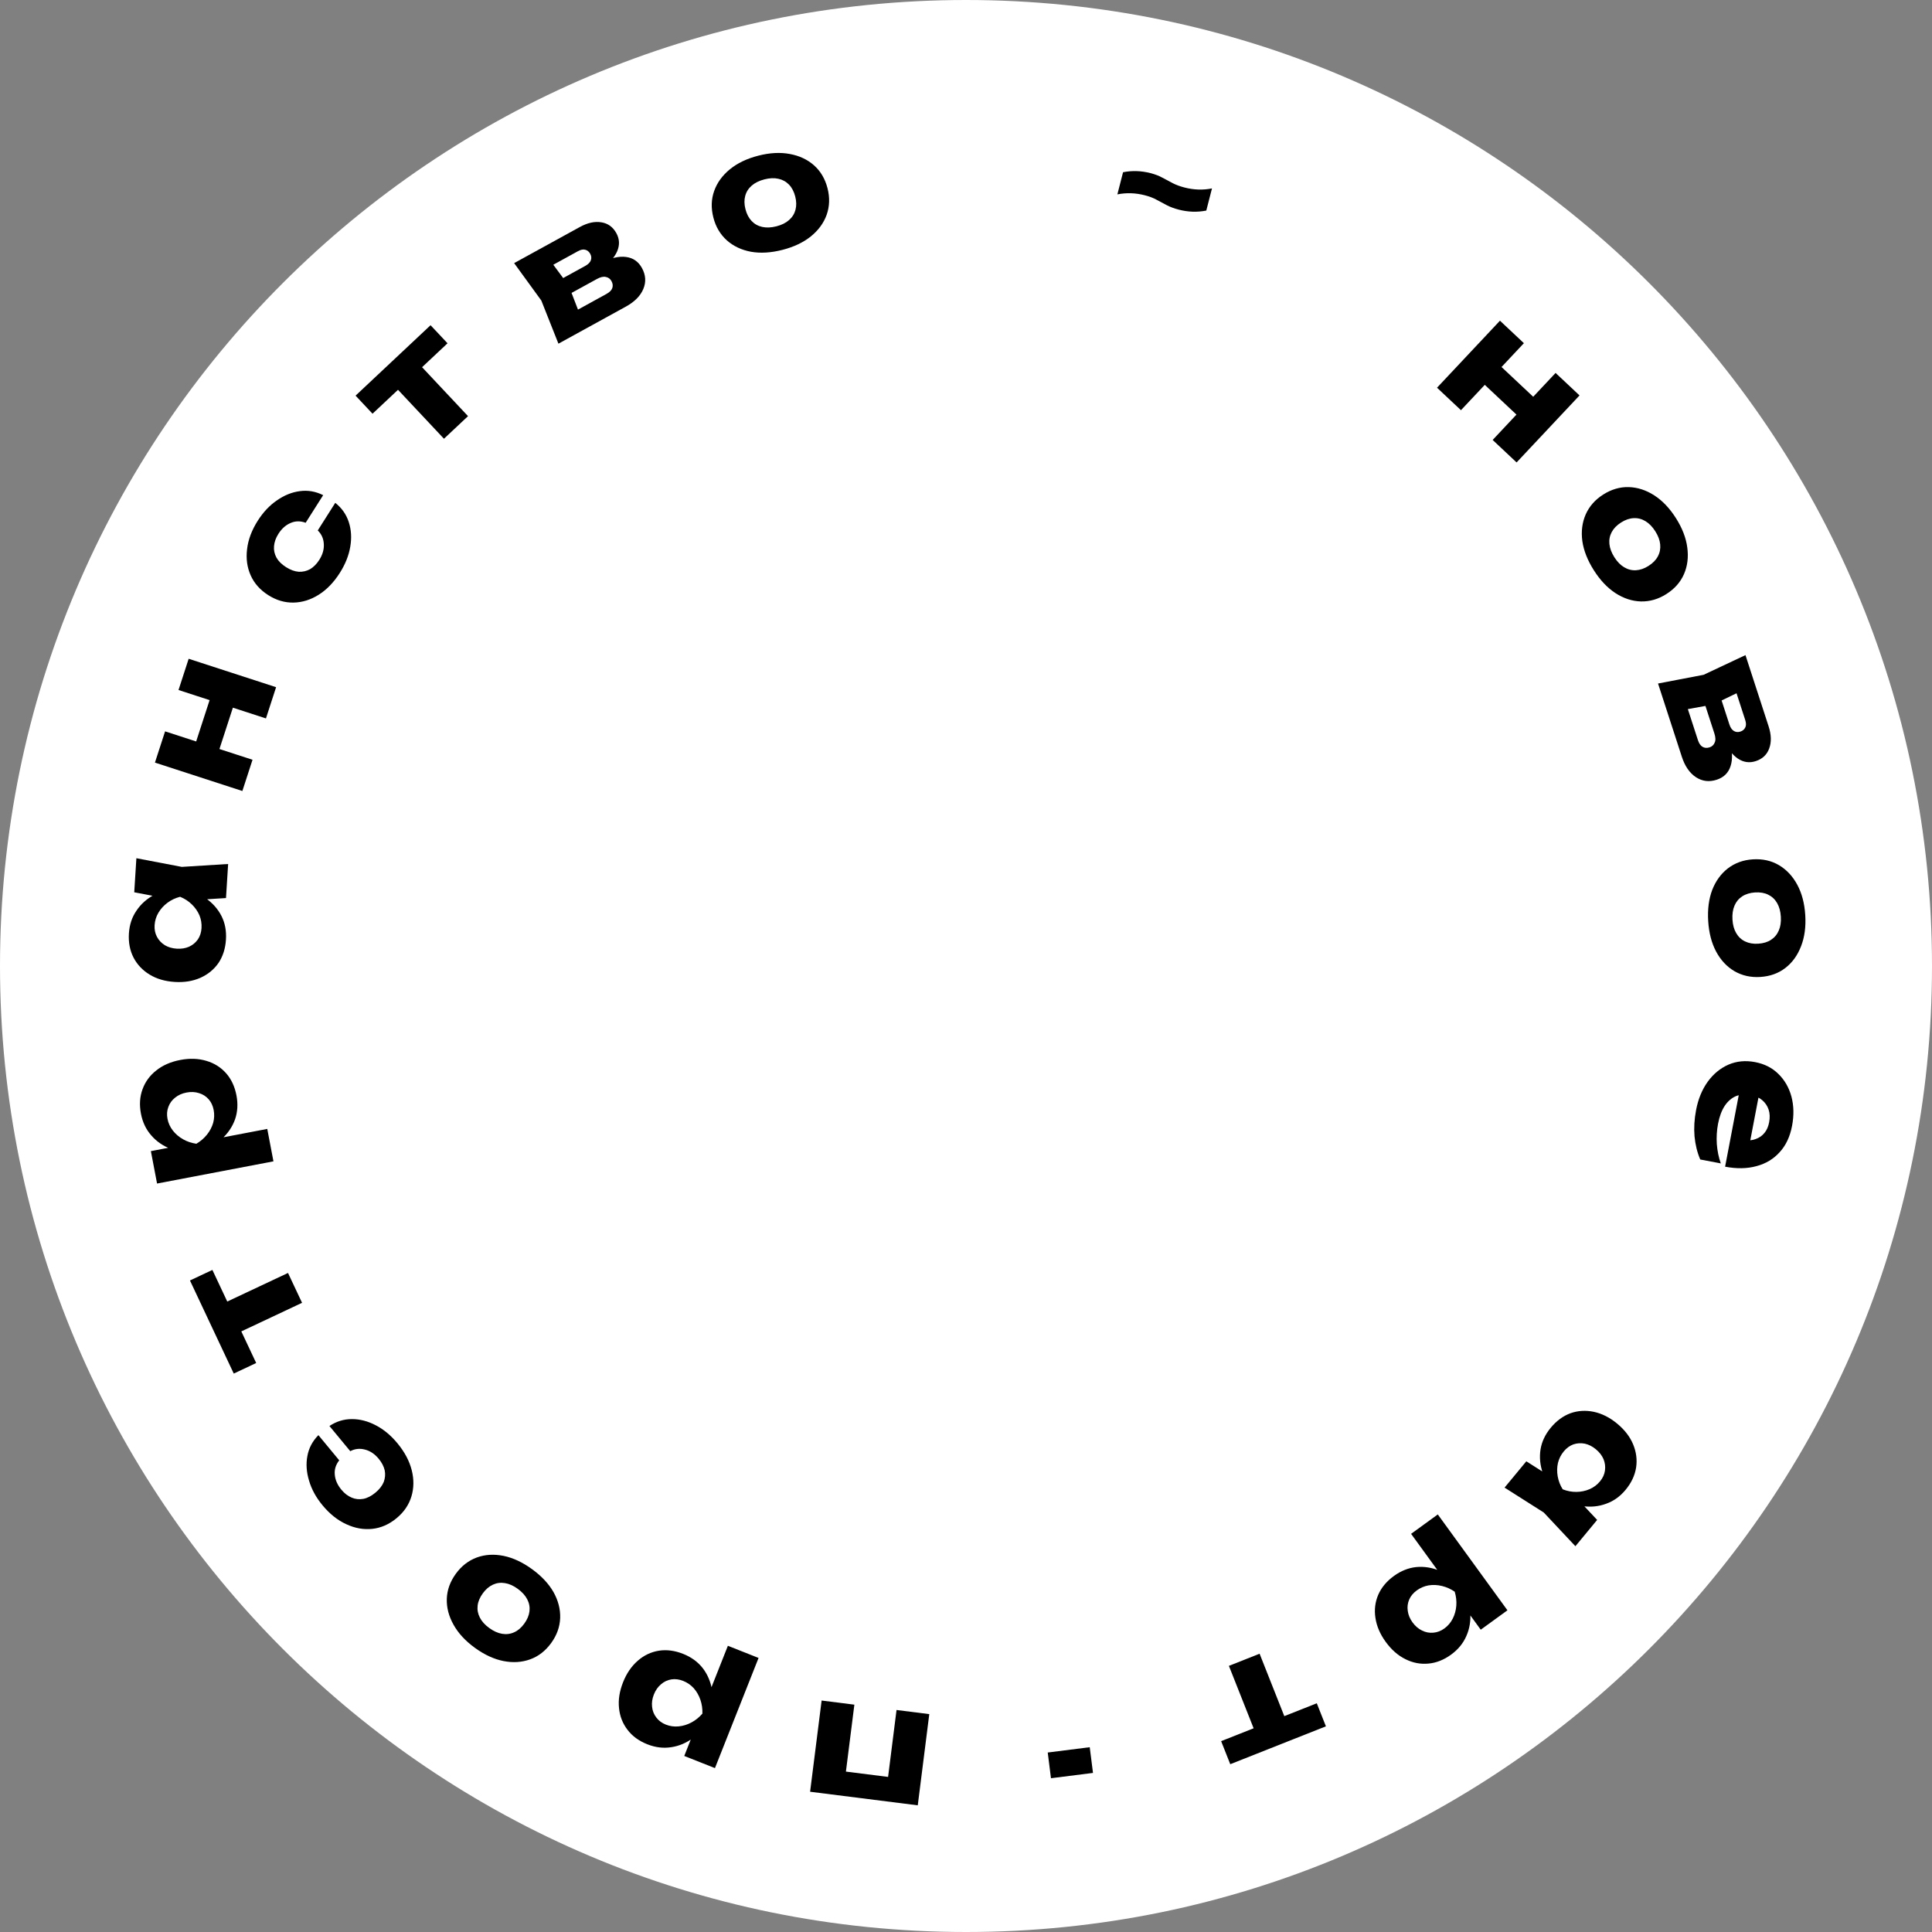 <?xml version="1.0" encoding="UTF-8"?> <svg xmlns="http://www.w3.org/2000/svg" width="240" height="240" viewBox="0 0 240 240" fill="none"><rect x="0" y="0" width="240" height="240" fill="#808080" stroke="none"/><path d="M240 120C240 186.274 186.274 240 120 240C53.726 240 0 186.274 0 120C0 53.726 53.726 0 120 0C186.274 0 240 53.726 240 120Z" fill="white"></path><path d="M139.51 21.395C140.627 21.173 141.761 21.209 142.91 21.504C143.491 21.654 143.986 21.843 144.396 22.072C144.821 22.291 145.245 22.517 145.667 22.749C146.093 22.968 146.59 23.151 147.158 23.297C148.307 23.592 149.44 23.628 150.557 23.406L149.851 26.157C148.734 26.379 147.601 26.343 146.451 26.048C145.883 25.902 145.386 25.719 144.961 25.5C144.539 25.268 144.115 25.042 143.689 24.822C143.28 24.593 142.785 24.404 142.204 24.255C141.054 23.96 139.921 23.924 138.804 24.146L139.51 21.395Z" fill="black"></path><path d="M186.33 39.838L189.304 42.631L181.486 50.956L178.512 48.163L186.33 39.838ZM193.24 46.328L196.214 49.121L188.397 57.445L185.423 54.652L193.24 46.328ZM185.271 44.413L191.584 50.341L189.503 52.557L183.19 46.629L185.271 44.413Z" fill="black"></path><path d="M197.994 70.842C197.208 69.604 196.731 68.391 196.561 67.203C196.403 66.009 196.543 64.91 196.98 63.906C197.428 62.895 198.153 62.072 199.155 61.436C200.179 60.786 201.238 60.477 202.333 60.509C203.427 60.541 204.481 60.883 205.494 61.534C206.508 62.186 207.408 63.131 208.194 64.369C208.972 65.596 209.441 66.807 209.599 68.002C209.764 69.208 209.628 70.313 209.191 71.316C208.754 72.32 208.024 73.147 206.999 73.797C205.997 74.433 204.944 74.738 203.838 74.713C202.744 74.681 201.686 74.334 200.666 73.671C199.663 73.012 198.773 72.069 197.994 70.842ZM200.544 69.224C200.901 69.787 201.306 70.201 201.759 70.466C202.219 70.743 202.708 70.867 203.226 70.838C203.745 70.809 204.263 70.63 204.781 70.301C205.321 69.959 205.709 69.562 205.945 69.112C206.192 68.656 206.288 68.16 206.234 67.626C206.186 67.104 205.984 66.561 205.627 65.998C205.27 65.435 204.861 65.016 204.401 64.739C203.941 64.462 203.452 64.338 202.934 64.367C202.426 64.389 201.908 64.568 201.379 64.904C200.85 65.24 200.462 65.636 200.215 66.093C199.968 66.55 199.872 67.045 199.926 67.579C199.981 68.113 200.187 68.661 200.544 69.224Z" fill="black"></path><path d="M205.967 84.909L211.629 83.826L216.828 81.38L219.702 90.224C220.044 91.277 220.068 92.194 219.776 92.976C219.496 93.754 218.937 94.279 218.1 94.551C217.314 94.806 216.571 94.698 215.87 94.224C215.186 93.759 214.608 92.994 214.136 91.928L214.844 91.971C215.209 93.268 215.254 94.333 214.978 95.166C214.706 96.012 214.132 96.576 213.257 96.861C212.319 97.166 211.457 97.06 210.673 96.544C209.888 96.028 209.304 95.18 208.921 94.001L205.967 84.909ZM208.002 88.39L209.112 86.368L210.916 91.922C211.052 92.341 211.242 92.623 211.486 92.768C211.746 92.922 212.041 92.945 212.37 92.838C212.675 92.739 212.885 92.544 213.001 92.254C213.134 91.973 213.122 91.591 212.965 91.109L211.451 86.449L213.468 85.794L214.833 89.998C214.961 90.391 215.147 90.66 215.39 90.805C215.634 90.95 215.901 90.976 216.193 90.881C216.485 90.786 216.688 90.615 216.804 90.367C216.924 90.132 216.922 89.824 216.798 89.443L215.167 84.422L217.228 85.392L212.828 87.516L208.002 88.39Z" fill="black"></path><path d="M212.2 114.434C212.108 112.971 212.273 111.678 212.697 110.555C213.134 109.432 213.786 108.536 214.652 107.867C215.532 107.197 216.564 106.825 217.748 106.751C218.959 106.675 220.036 106.914 220.98 107.469C221.923 108.024 222.682 108.832 223.256 109.891C223.831 110.95 224.164 112.212 224.256 113.676C224.347 115.126 224.174 116.413 223.737 117.536C223.301 118.672 222.65 119.575 221.783 120.244C220.917 120.913 219.878 121.286 218.667 121.362C217.483 121.436 216.413 121.196 215.456 120.642C214.513 120.087 213.753 119.273 213.178 118.2C212.617 117.14 212.291 115.885 212.2 114.434ZM215.214 114.245C215.256 114.91 215.411 115.468 215.68 115.919C215.949 116.383 216.318 116.727 216.787 116.951C217.255 117.176 217.795 117.269 218.407 117.23C219.046 117.19 219.577 117.03 220 116.749C220.437 116.468 220.76 116.08 220.969 115.586C221.18 115.105 221.264 114.532 221.222 113.867C221.18 113.201 221.024 112.637 220.755 112.173C220.485 111.709 220.116 111.365 219.648 111.14C219.192 110.915 218.652 110.822 218.027 110.861C217.401 110.901 216.87 111.061 216.434 111.342C215.997 111.624 215.674 112.011 215.465 112.505C215.256 113 215.172 113.579 215.214 114.245Z" fill="black"></path><path d="M210.694 137.889C210.954 136.527 211.435 135.357 212.137 134.378C212.838 133.412 213.692 132.706 214.7 132.26C215.721 131.817 216.827 131.709 218.019 131.937C219.185 132.159 220.15 132.648 220.915 133.405C221.693 134.164 222.234 135.102 222.537 136.219C222.837 137.349 222.863 138.562 222.616 139.858C222.359 141.207 221.845 142.297 221.076 143.128C220.318 143.974 219.359 144.551 218.201 144.859C217.04 145.181 215.739 145.204 214.299 144.93L216.202 134.949L218.619 135.41L217.146 143.131L216.552 141.654C217.138 141.711 217.651 141.66 218.088 141.499C218.539 141.341 218.907 141.085 219.192 140.732C219.474 140.392 219.666 139.954 219.768 139.417C219.881 138.827 219.859 138.301 219.703 137.837C219.548 137.373 219.283 136.983 218.908 136.667C218.547 136.354 218.092 136.145 217.542 136.04C216.834 135.905 216.202 135.947 215.644 136.166C215.097 136.401 214.634 136.802 214.255 137.367C213.873 137.946 213.596 138.687 213.423 139.591C213.266 140.416 213.215 141.255 213.269 142.107C213.334 142.974 213.5 143.779 213.765 144.522L211.211 144.035C210.835 143.163 210.598 142.201 210.499 141.151C210.412 140.116 210.476 139.029 210.694 137.889Z" fill="black"></path><path d="M189.605 181.529L193.111 183.755L193.984 185.178L195.546 185.769L198.404 188.809L195.702 192.076L191.769 187.887L186.902 184.796L189.605 181.529ZM193.385 185.902C192.58 184.993 192.006 184.034 191.664 183.025C191.314 182.026 191.216 181.036 191.369 180.056C191.525 179.094 191.947 178.197 192.635 177.365C193.349 176.502 194.168 175.899 195.092 175.556C196.018 175.231 196.983 175.173 197.987 175.381C199.002 175.598 199.967 176.085 200.881 176.841C201.816 177.614 202.48 178.475 202.873 179.423C203.265 180.371 203.389 181.329 203.244 182.3C203.09 183.28 202.657 184.202 201.943 185.065C201.254 185.897 200.447 186.475 199.521 186.799C198.597 187.143 197.608 187.241 196.552 187.094C195.507 186.956 194.451 186.559 193.385 185.902ZM198.242 180.031C197.811 179.674 197.353 179.443 196.87 179.337C196.378 179.241 195.902 179.272 195.444 179.429C194.995 179.594 194.601 179.883 194.261 180.294C193.904 180.725 193.661 181.207 193.532 181.74C193.412 182.282 193.403 182.837 193.504 183.405C193.605 183.973 193.812 184.508 194.125 185.008C194.685 185.23 195.254 185.337 195.831 185.33C196.408 185.323 196.951 185.21 197.461 184.991C197.971 184.773 198.404 184.448 198.761 184.016C199.101 183.605 199.305 183.16 199.373 182.68C199.442 182.2 199.383 181.727 199.197 181.262C199.002 180.807 198.684 180.396 198.242 180.031Z" fill="black"></path><path d="M187.26 200.037L183.943 202.447L182.015 199.794L181.878 199.3L179.998 196.711L179.299 196.056L175.291 190.539L178.608 188.129L187.26 200.037ZM181.632 197.056C182.221 198.161 182.557 199.235 182.64 200.279C182.72 201.342 182.559 202.324 182.159 203.224C181.766 204.136 181.133 204.909 180.259 205.544C179.353 206.202 178.412 206.573 177.434 206.657C176.446 206.749 175.497 206.565 174.586 206.106C173.665 205.654 172.848 204.938 172.135 203.956C171.437 202.996 171.012 202.003 170.86 200.977C170.704 199.969 170.823 199.009 171.215 198.098C171.605 197.205 172.253 196.429 173.159 195.771C174.033 195.136 174.96 194.767 175.94 194.665C176.928 194.573 177.91 194.734 178.885 195.146C179.86 195.558 180.776 196.195 181.632 197.056ZM175.468 201.535C175.805 201.998 176.2 202.338 176.652 202.553C177.094 202.775 177.562 202.864 178.057 202.818C178.54 202.78 178.997 202.604 179.429 202.291C179.871 201.969 180.217 201.561 180.467 201.066C180.718 200.571 180.864 200.036 180.908 199.461C180.951 198.886 180.885 198.307 180.71 197.726C180.219 197.39 179.693 197.154 179.133 197.018C178.572 196.881 178.018 196.855 177.47 196.94C176.93 197.036 176.438 197.245 175.996 197.566C175.565 197.88 175.252 198.255 175.059 198.692C174.863 199.148 174.802 199.62 174.877 200.109C174.942 200.606 175.139 201.082 175.468 201.535Z" fill="black"></path><path d="M160.16 214.747L156.348 216.256L152.659 206.94L156.471 205.43L160.16 214.747ZM164.71 214.451L152.828 219.156L151.694 216.292L163.576 211.587L164.71 214.451Z" fill="black"></path><path d="M135.775 220.239L130.556 220.898L130.153 217.704L135.371 217.044L135.775 220.239Z" fill="black"></path><path d="M100.634 222.576L102.065 211.246L106.133 211.76L104.85 221.919L103.218 219.838L112.186 220.971L110.088 222.581L111.371 212.421L115.439 212.935L114.008 224.265L100.634 222.576Z" fill="black"></path><path d="M88.813 219.641L85.001 218.132L86.208 215.082L86.552 214.702L87.73 211.727L87.909 210.787L90.42 204.446L94.232 205.955L88.813 219.641ZM88.315 213.292C87.698 214.381 86.97 215.241 86.133 215.87C85.279 216.507 84.364 216.898 83.389 217.042C82.409 217.199 81.417 217.079 80.413 216.681C79.371 216.269 78.553 215.673 77.959 214.892C77.352 214.107 76.999 213.207 76.898 212.192C76.786 211.173 76.953 210.099 77.4 208.971C77.837 207.867 78.447 206.976 79.232 206.297C80 205.626 80.874 205.212 81.854 205.055C82.816 204.906 83.818 205.037 84.86 205.449C85.864 205.847 86.672 206.432 87.284 207.205C87.891 207.99 88.281 208.905 88.456 209.949C88.63 210.994 88.583 212.108 88.315 213.292ZM81.23 210.487C81.019 211.02 80.944 211.536 81.005 212.033C81.054 212.526 81.23 212.968 81.534 213.361C81.825 213.748 82.218 214.04 82.714 214.237C83.222 214.438 83.753 214.512 84.305 214.458C84.856 214.404 85.387 214.241 85.896 213.969C86.405 213.698 86.858 213.332 87.255 212.873C87.275 212.278 87.193 211.708 87.008 211.161C86.823 210.615 86.547 210.133 86.182 209.716C85.812 209.311 85.372 209.008 84.864 208.807C84.368 208.611 83.884 208.548 83.411 208.619C82.921 208.697 82.49 208.899 82.117 209.225C81.732 209.546 81.436 209.967 81.23 210.487Z" fill="black"></path><path d="M66.089 194.924C67.276 195.786 68.166 196.738 68.761 197.78C69.348 198.833 69.623 199.906 69.586 201C69.541 202.105 69.17 203.137 68.473 204.097C67.76 205.079 66.889 205.756 65.859 206.129C64.83 206.502 63.725 206.572 62.542 206.34C61.36 206.107 60.175 205.559 58.989 204.697C57.813 203.843 56.932 202.89 56.345 201.837C55.748 200.777 55.467 199.7 55.504 198.606C55.541 197.512 55.916 196.474 56.629 195.492C57.326 194.532 58.194 193.86 59.231 193.476C60.26 193.103 61.371 193.037 62.564 193.278C63.738 193.521 64.914 194.07 66.089 194.924ZM64.314 197.368C63.775 196.976 63.246 196.74 62.727 196.66C62.198 196.572 61.697 196.637 61.226 196.854C60.755 197.072 60.339 197.429 59.978 197.926C59.602 198.443 59.387 198.955 59.333 199.46C59.272 199.975 59.365 200.471 59.612 200.947C59.849 201.416 60.236 201.846 60.776 202.238C61.315 202.63 61.849 202.87 62.379 202.958C62.908 203.046 63.409 202.981 63.88 202.763C64.344 202.556 64.76 202.199 65.128 201.692C65.496 201.185 65.711 200.673 65.773 200.158C65.834 199.642 65.741 199.146 65.494 198.67C65.247 198.194 64.854 197.759 64.314 197.368Z" fill="black"></path><path d="M40.924 177.143C41.783 176.571 42.715 176.285 43.718 176.285C44.722 176.285 45.716 176.545 46.699 177.064C47.673 177.573 48.565 178.315 49.372 179.291C50.264 180.37 50.855 181.482 51.145 182.626C51.434 183.771 51.421 184.864 51.105 185.904C50.789 186.944 50.173 187.843 49.259 188.599C48.334 189.364 47.332 189.804 46.251 189.92C45.169 190.035 44.094 189.844 43.023 189.345C41.943 188.855 40.956 188.07 40.064 186.991C39.257 186.015 38.7 184.997 38.393 183.935C38.067 182.872 37.998 181.848 38.186 180.862C38.364 179.884 38.819 179.023 39.553 178.278L42.14 181.406C41.71 181.952 41.526 182.546 41.589 183.186C41.641 183.835 41.913 184.458 42.406 185.053C42.789 185.516 43.217 185.845 43.691 186.041C44.146 186.236 44.629 186.286 45.14 186.193C45.632 186.097 46.13 185.841 46.633 185.425C47.126 185.017 47.471 184.576 47.667 184.102C47.845 183.626 47.886 183.142 47.79 182.65C47.676 182.157 47.427 181.678 47.045 181.216C46.552 180.62 45.987 180.24 45.349 180.076C44.702 179.901 44.09 179.966 43.512 180.271L40.924 177.143Z" fill="black"></path><path d="M28.457 166.107L26.711 162.397L35.778 158.131L37.523 161.84L28.457 166.107ZM29.038 170.63L23.597 159.066L26.384 157.755L31.825 169.318L29.038 170.63Z" fill="black"></path><path d="M19.51 147.024L18.742 142.997L21.964 142.382L22.469 142.469L25.612 141.87L26.502 141.517L33.201 140.239L33.969 144.266L19.51 147.024ZM24.604 143.202C23.354 143.264 22.238 143.11 21.259 142.741C20.263 142.361 19.443 141.798 18.799 141.052C18.141 140.309 17.711 139.406 17.509 138.346C17.299 137.245 17.364 136.235 17.704 135.315C18.042 134.382 18.612 133.601 19.416 132.973C20.216 132.332 21.212 131.897 22.404 131.67C23.57 131.448 24.65 131.486 25.643 131.785C26.621 132.074 27.439 132.589 28.097 133.333C28.739 134.065 29.165 134.982 29.375 136.082C29.577 137.143 29.516 138.139 29.191 139.069C28.853 140.002 28.29 140.823 27.502 141.529C26.714 142.236 25.748 142.794 24.604 143.202ZM23.176 135.717C22.613 135.824 22.138 136.037 21.751 136.355C21.361 136.661 21.082 137.046 20.913 137.513C20.741 137.966 20.706 138.455 20.806 138.979C20.908 139.516 21.13 140.003 21.471 140.44C21.812 140.877 22.234 141.238 22.736 141.522C23.238 141.807 23.79 141.993 24.391 142.082C24.903 141.781 25.341 141.406 25.703 140.956C26.065 140.507 26.325 140.017 26.481 139.485C26.624 138.955 26.645 138.422 26.542 137.885C26.442 137.361 26.236 136.918 25.922 136.557C25.594 136.186 25.192 135.93 24.717 135.79C24.24 135.636 23.726 135.612 23.176 135.717Z" fill="black"></path><path d="M28.074 111.56L23.929 111.82L22.386 111.182L20.776 111.622L16.676 110.843L16.942 106.611L22.586 107.688L28.34 107.328L28.074 111.56ZM22.445 110.244C23.631 110.506 24.659 110.944 25.529 111.56C26.399 112.163 27.061 112.906 27.513 113.789C27.952 114.658 28.138 115.632 28.07 116.71C28 117.828 27.692 118.797 27.146 119.618C26.588 120.424 25.841 121.038 24.906 121.461C23.957 121.882 22.891 122.055 21.707 121.981C20.496 121.905 19.453 121.598 18.578 121.062C17.704 120.527 17.04 119.823 16.587 118.953C16.135 118.07 15.944 117.069 16.014 115.951C16.082 114.874 16.395 113.931 16.953 113.125C17.5 112.304 18.242 111.643 19.183 111.141C20.109 110.638 21.197 110.339 22.445 110.244ZM21.967 117.849C22.526 117.884 23.032 117.802 23.485 117.604C23.939 117.392 24.306 117.088 24.585 116.691C24.85 116.294 25 115.829 25.033 115.296C25.068 114.738 24.982 114.204 24.773 113.697C24.551 113.189 24.232 112.734 23.817 112.334C23.401 111.934 22.92 111.623 22.372 111.402C21.788 111.552 21.265 111.8 20.803 112.145C20.34 112.49 19.967 112.9 19.683 113.377C19.399 113.853 19.24 114.371 19.205 114.93C19.171 115.462 19.268 115.942 19.495 116.371C19.722 116.799 20.047 117.147 20.471 117.414C20.896 117.668 21.395 117.813 21.967 117.849Z" fill="black"></path><path d="M19.247 94.733L20.508 90.852L31.369 94.381L30.108 98.261L19.247 94.733ZM22.176 85.716L23.437 81.836L34.298 85.365L33.037 89.245L22.176 85.716ZM23.837 93.743L26.513 85.506L29.405 86.446L26.729 94.682L23.837 93.743Z" fill="black"></path><path d="M41.648 62.465C42.458 63.105 43.018 63.903 43.328 64.857C43.638 65.812 43.698 66.837 43.508 67.933C43.325 69.017 42.894 70.094 42.216 71.163C41.465 72.345 40.591 73.251 39.591 73.88C38.592 74.509 37.549 74.834 36.462 74.855C35.375 74.876 34.33 74.568 33.328 73.932C32.315 73.289 31.587 72.472 31.143 71.479C30.699 70.487 30.549 69.404 30.692 68.232C30.825 67.053 31.266 65.872 32.016 64.69C32.695 63.621 33.492 62.776 34.406 62.156C35.316 61.518 36.27 61.136 37.265 61.01C38.25 60.877 39.21 61.044 40.145 61.511L37.97 64.939C37.317 64.699 36.696 64.707 36.106 64.964C35.505 65.215 34.997 65.666 34.583 66.319C34.261 66.826 34.081 67.335 34.04 67.846C33.996 68.339 34.097 68.814 34.344 69.271C34.587 69.709 34.984 70.103 35.536 70.454C36.076 70.796 36.602 70.988 37.114 71.028C37.621 71.05 38.094 70.94 38.532 70.697C38.966 70.436 39.344 70.052 39.666 69.545C40.08 68.892 40.267 68.237 40.226 67.579C40.193 66.91 39.941 66.348 39.473 65.893L41.648 62.465Z" fill="black"></path><path d="M48.292 47.198L51.281 44.391L58.14 51.695L55.151 54.502L48.292 47.198ZM44.17 49.148L53.486 40.4L55.594 42.645L46.278 51.393L44.17 49.148Z" fill="black"></path><path d="M69.37 42.693L67.245 37.334L63.868 32.686L72.018 28.206C72.988 27.672 73.884 27.476 74.707 27.617C75.524 27.747 76.144 28.197 76.568 28.968C76.966 29.692 76.999 30.443 76.665 31.22C76.337 31.979 75.693 32.69 74.734 33.354L74.644 32.65C75.85 32.048 76.888 31.805 77.757 31.92C78.639 32.029 79.301 32.486 79.745 33.293C80.22 34.157 80.278 35.023 79.918 35.891C79.558 36.758 78.834 37.49 77.748 38.088L69.37 42.693ZM72.408 40.042L70.215 39.331L75.332 36.517C75.718 36.305 75.959 36.066 76.056 35.8C76.158 35.515 76.126 35.221 75.959 34.917C75.805 34.637 75.574 34.467 75.268 34.407C74.966 34.329 74.594 34.413 74.15 34.657L69.856 37.017L68.834 35.16L72.708 33.03C73.07 32.831 73.299 32.598 73.397 32.332C73.493 32.066 73.468 31.798 73.32 31.529C73.173 31.261 72.966 31.093 72.701 31.025C72.448 30.952 72.145 31.011 71.795 31.204L67.168 33.748L67.735 31.541L70.645 35.465L72.408 40.042Z" fill="black"></path><path d="M97.205 31.038C95.784 31.403 94.483 31.482 93.301 31.276C92.117 31.058 91.114 30.585 90.295 29.86C89.472 29.121 88.913 28.177 88.618 27.028C88.316 25.852 88.349 24.75 88.718 23.719C89.087 22.688 89.737 21.791 90.67 21.029C91.603 20.266 92.78 19.702 94.201 19.338C95.608 18.976 96.905 18.905 98.09 19.124C99.287 19.339 100.296 19.81 101.116 20.536C101.935 21.261 102.496 22.212 102.798 23.387C103.093 24.536 103.058 25.633 102.693 26.676C102.324 27.707 101.667 28.605 100.721 29.371C99.784 30.121 98.612 30.677 97.205 31.038ZM96.454 28.113C97.1 27.947 97.618 27.69 98.011 27.342C98.416 26.99 98.685 26.563 98.818 26.061C98.95 25.559 98.94 25.011 98.788 24.416C98.629 23.797 98.372 23.305 98.017 22.942C97.659 22.566 97.217 22.321 96.693 22.208C96.181 22.092 95.602 22.116 94.957 22.282C94.311 22.448 93.785 22.707 93.38 23.059C92.975 23.41 92.706 23.837 92.573 24.34C92.438 24.829 92.447 25.377 92.603 25.984C92.759 26.591 93.016 27.082 93.374 27.458C93.732 27.834 94.174 28.079 94.698 28.192C95.223 28.305 95.808 28.279 96.454 28.113Z" fill="black"></path></svg> 